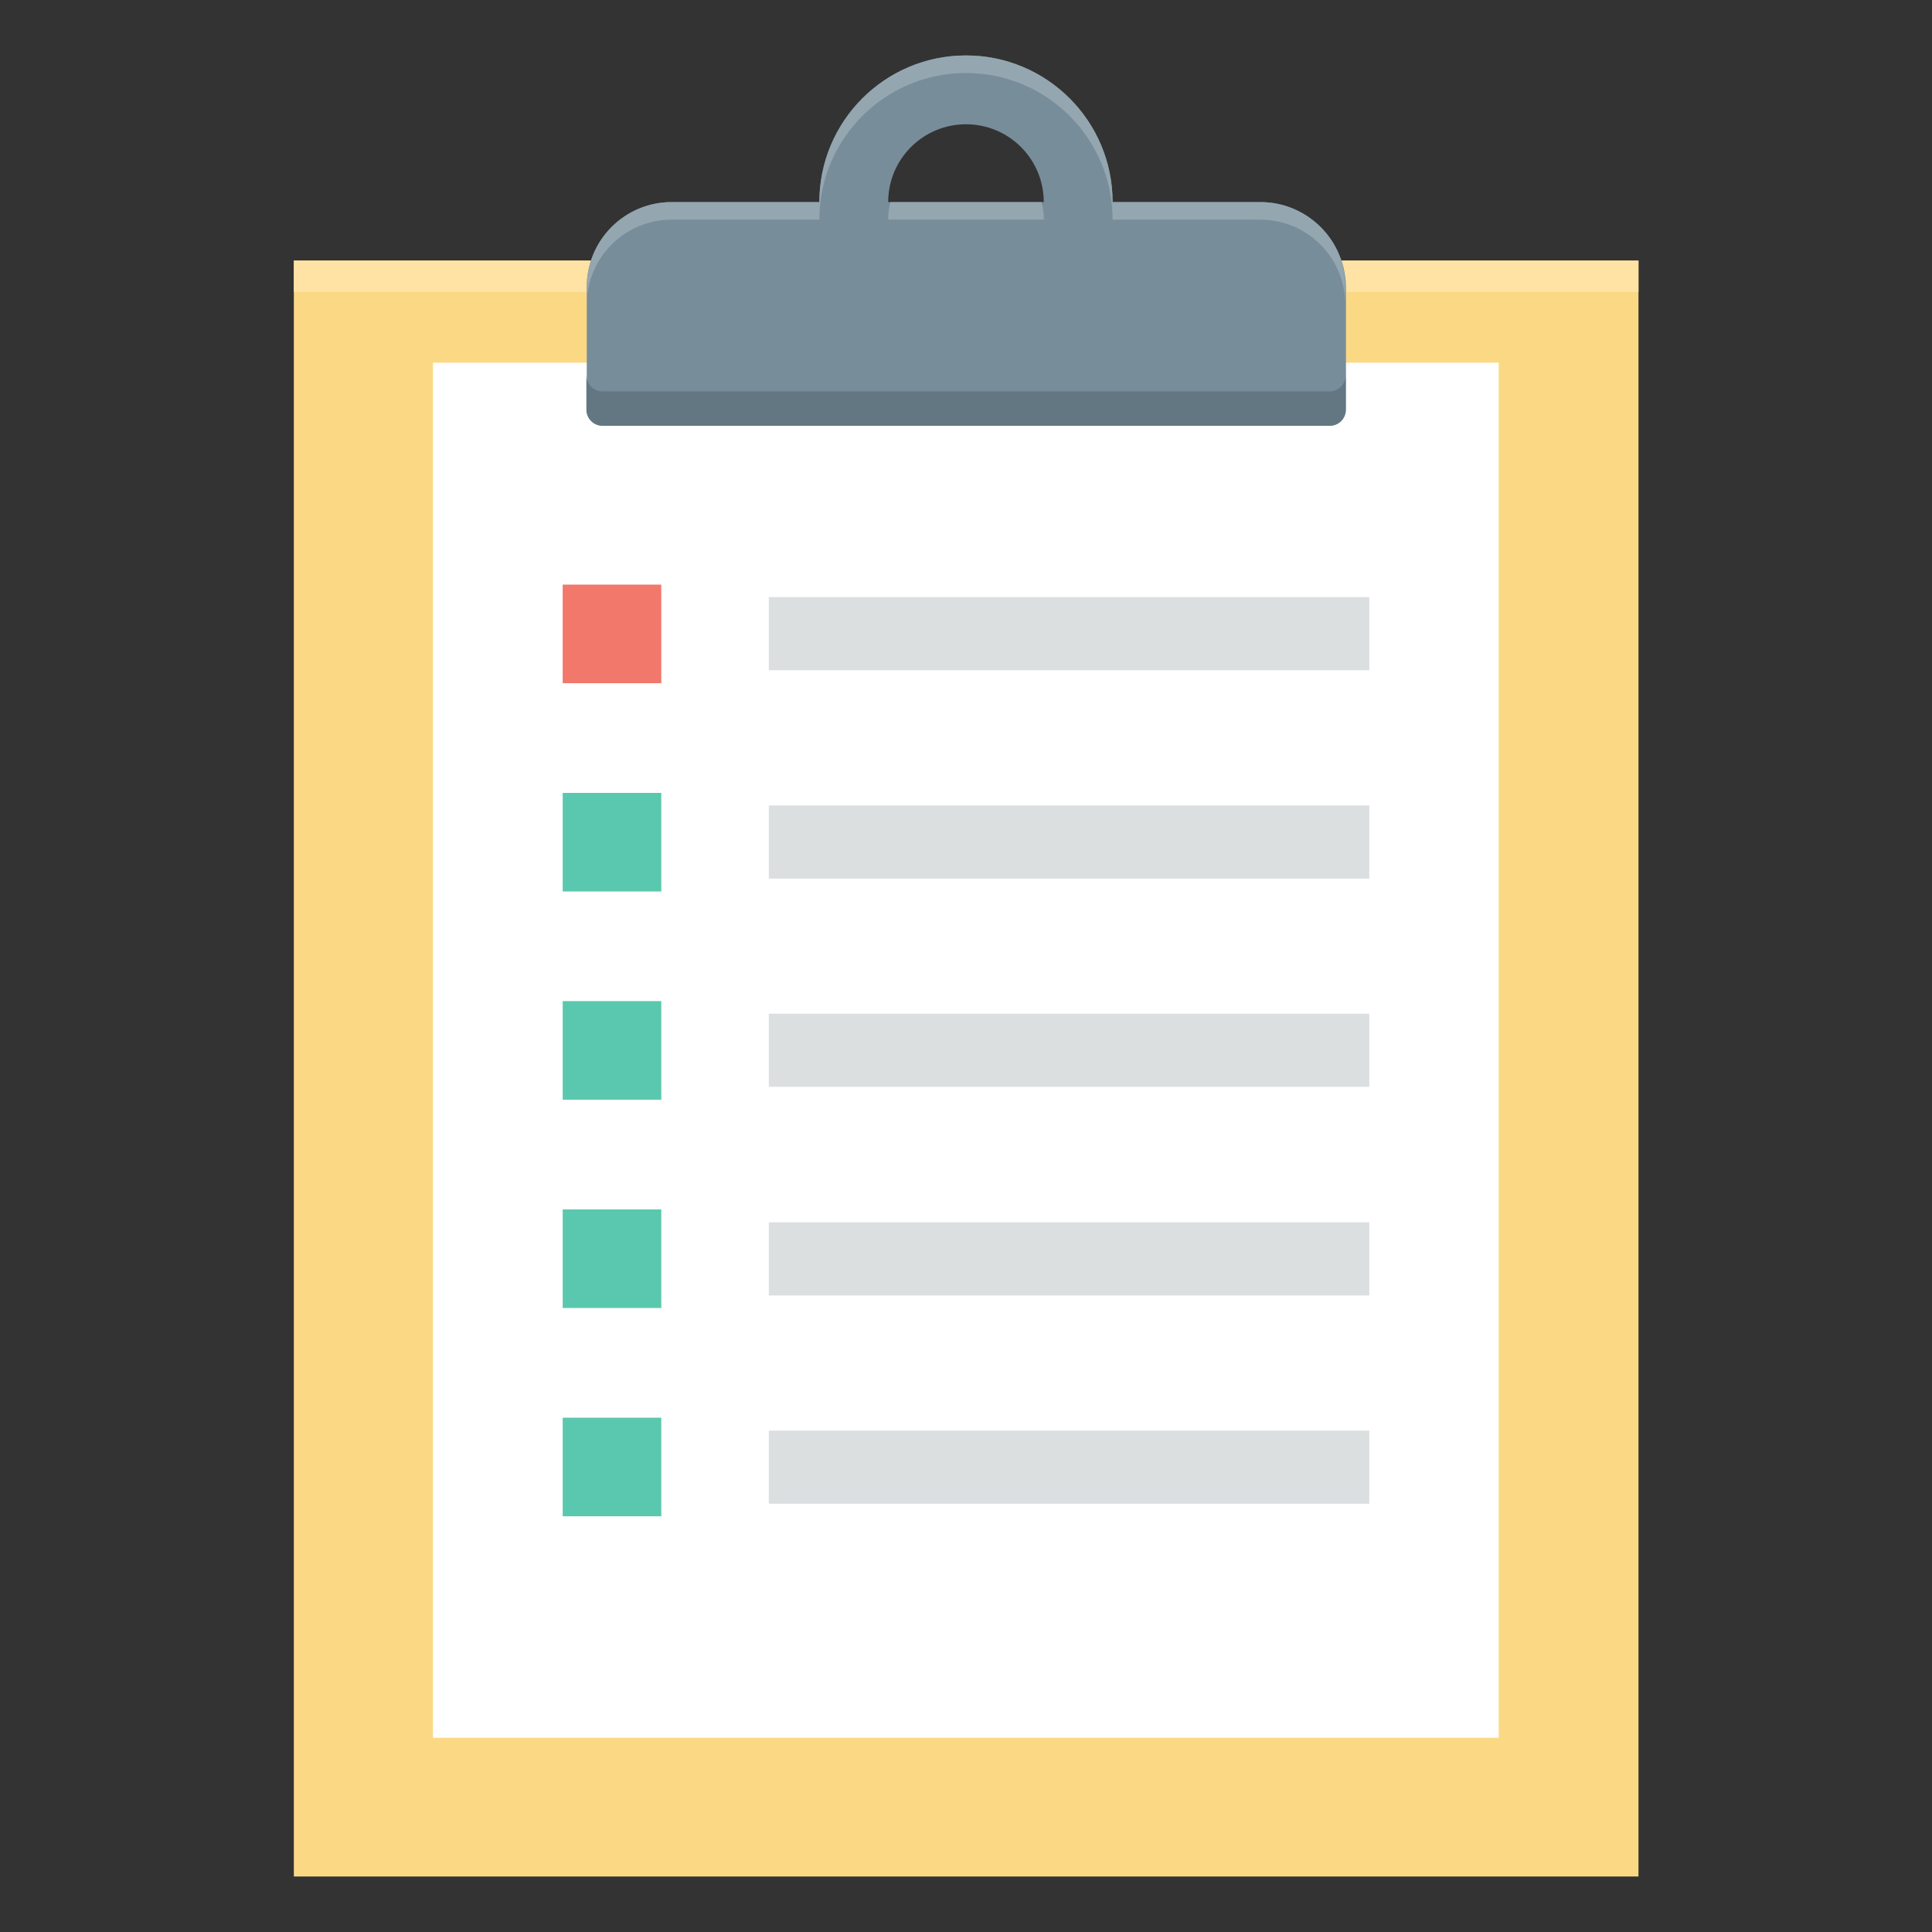 <svg width="40" height="40" viewBox="0 0 40 40" fill="none" xmlns="http://www.w3.org/2000/svg">
<rect x="0" y="0" width="40" height="40" fill="#333333" stroke="none"/>
<path d="M6.084 5.394H33.923V38.851H6.084V5.394Z" fill="#FBD984"/>
<path d="M6.084 5.394H33.923V6.047H6.084V5.394Z" fill="#FFE3A4"/>
<path d="M8.964 7.509H31.029V35.979H8.964V7.509Z" fill="white"/>
<path d="M26.093 4.184H23.035C23.035 2.507 21.677 1.148 20 1.148C18.323 1.148 16.964 2.507 16.964 4.184H13.906C12.934 4.184 12.148 4.971 12.148 5.943V8.481C12.148 8.667 12.296 8.815 12.481 8.815H27.533C27.719 8.815 27.867 8.667 27.867 8.481V5.95C27.86 4.971 27.065 4.184 26.093 4.184ZM18.389 4.184C18.389 3.293 19.109 2.573 20 2.573C20.89 2.573 21.61 3.293 21.61 4.184H18.389Z" fill="#788D9A"/>
<path d="M21.611 4.547C21.611 4.421 21.596 4.302 21.566 4.184H18.434C18.404 4.302 18.39 4.421 18.39 4.547H21.611Z" fill="#94A6AF"/>
<path d="M26.093 4.184H23.035C23.035 2.507 21.677 1.148 20 1.148C18.323 1.148 16.964 2.507 16.964 4.184H13.906C12.934 4.184 12.148 4.971 12.148 5.943V6.307C12.148 5.334 12.934 4.548 13.906 4.548H16.964C16.964 2.87 18.323 1.512 20 1.512C21.677 1.512 23.035 2.87 23.035 4.548H26.093C27.065 4.548 27.852 5.334 27.852 6.307V5.943C27.86 4.971 27.065 4.184 26.093 4.184Z" fill="#94A6AF"/>
<path d="M27.526 8.103H12.474C12.289 8.103 12.14 7.954 12.14 7.769V8.481C12.14 8.667 12.289 8.815 12.474 8.815H27.526C27.711 8.815 27.86 8.667 27.86 8.481V7.769C27.86 7.954 27.711 8.103 27.526 8.103Z" fill="#627782"/>
<path d="M11.65 12.104H13.691V14.145H11.65V12.104Z" fill="#F1786B"/>
<path d="M15.918 12.363H28.35V13.877H15.918V12.363Z" fill="#DBDFE0"/>
<path d="M11.65 16.416H13.691V18.457H11.65V16.416Z" fill="#5AC8AE"/>
<path d="M15.918 16.676H28.35V18.19H15.918V16.676Z" fill="#DBDFE0"/>
<path d="M11.65 20.727H13.691V22.769H11.65V20.727Z" fill="#5AC8AE"/>
<path d="M15.918 20.987H28.35V22.501H15.918V20.987Z" fill="#DBDFE0"/>
<path d="M11.65 25.04H13.691V27.081H11.65V25.04Z" fill="#5AC8AE"/>
<path d="M15.918 25.307H28.35V26.821H15.918V25.307Z" fill="#DBDFE0"/>
<path d="M11.65 29.352H13.691V31.393H11.65V29.352Z" fill="#5AC8AE"/>
<path d="M15.918 29.619H28.35V31.133H15.918V29.619Z" fill="#DBDFE0"/>
</svg>
